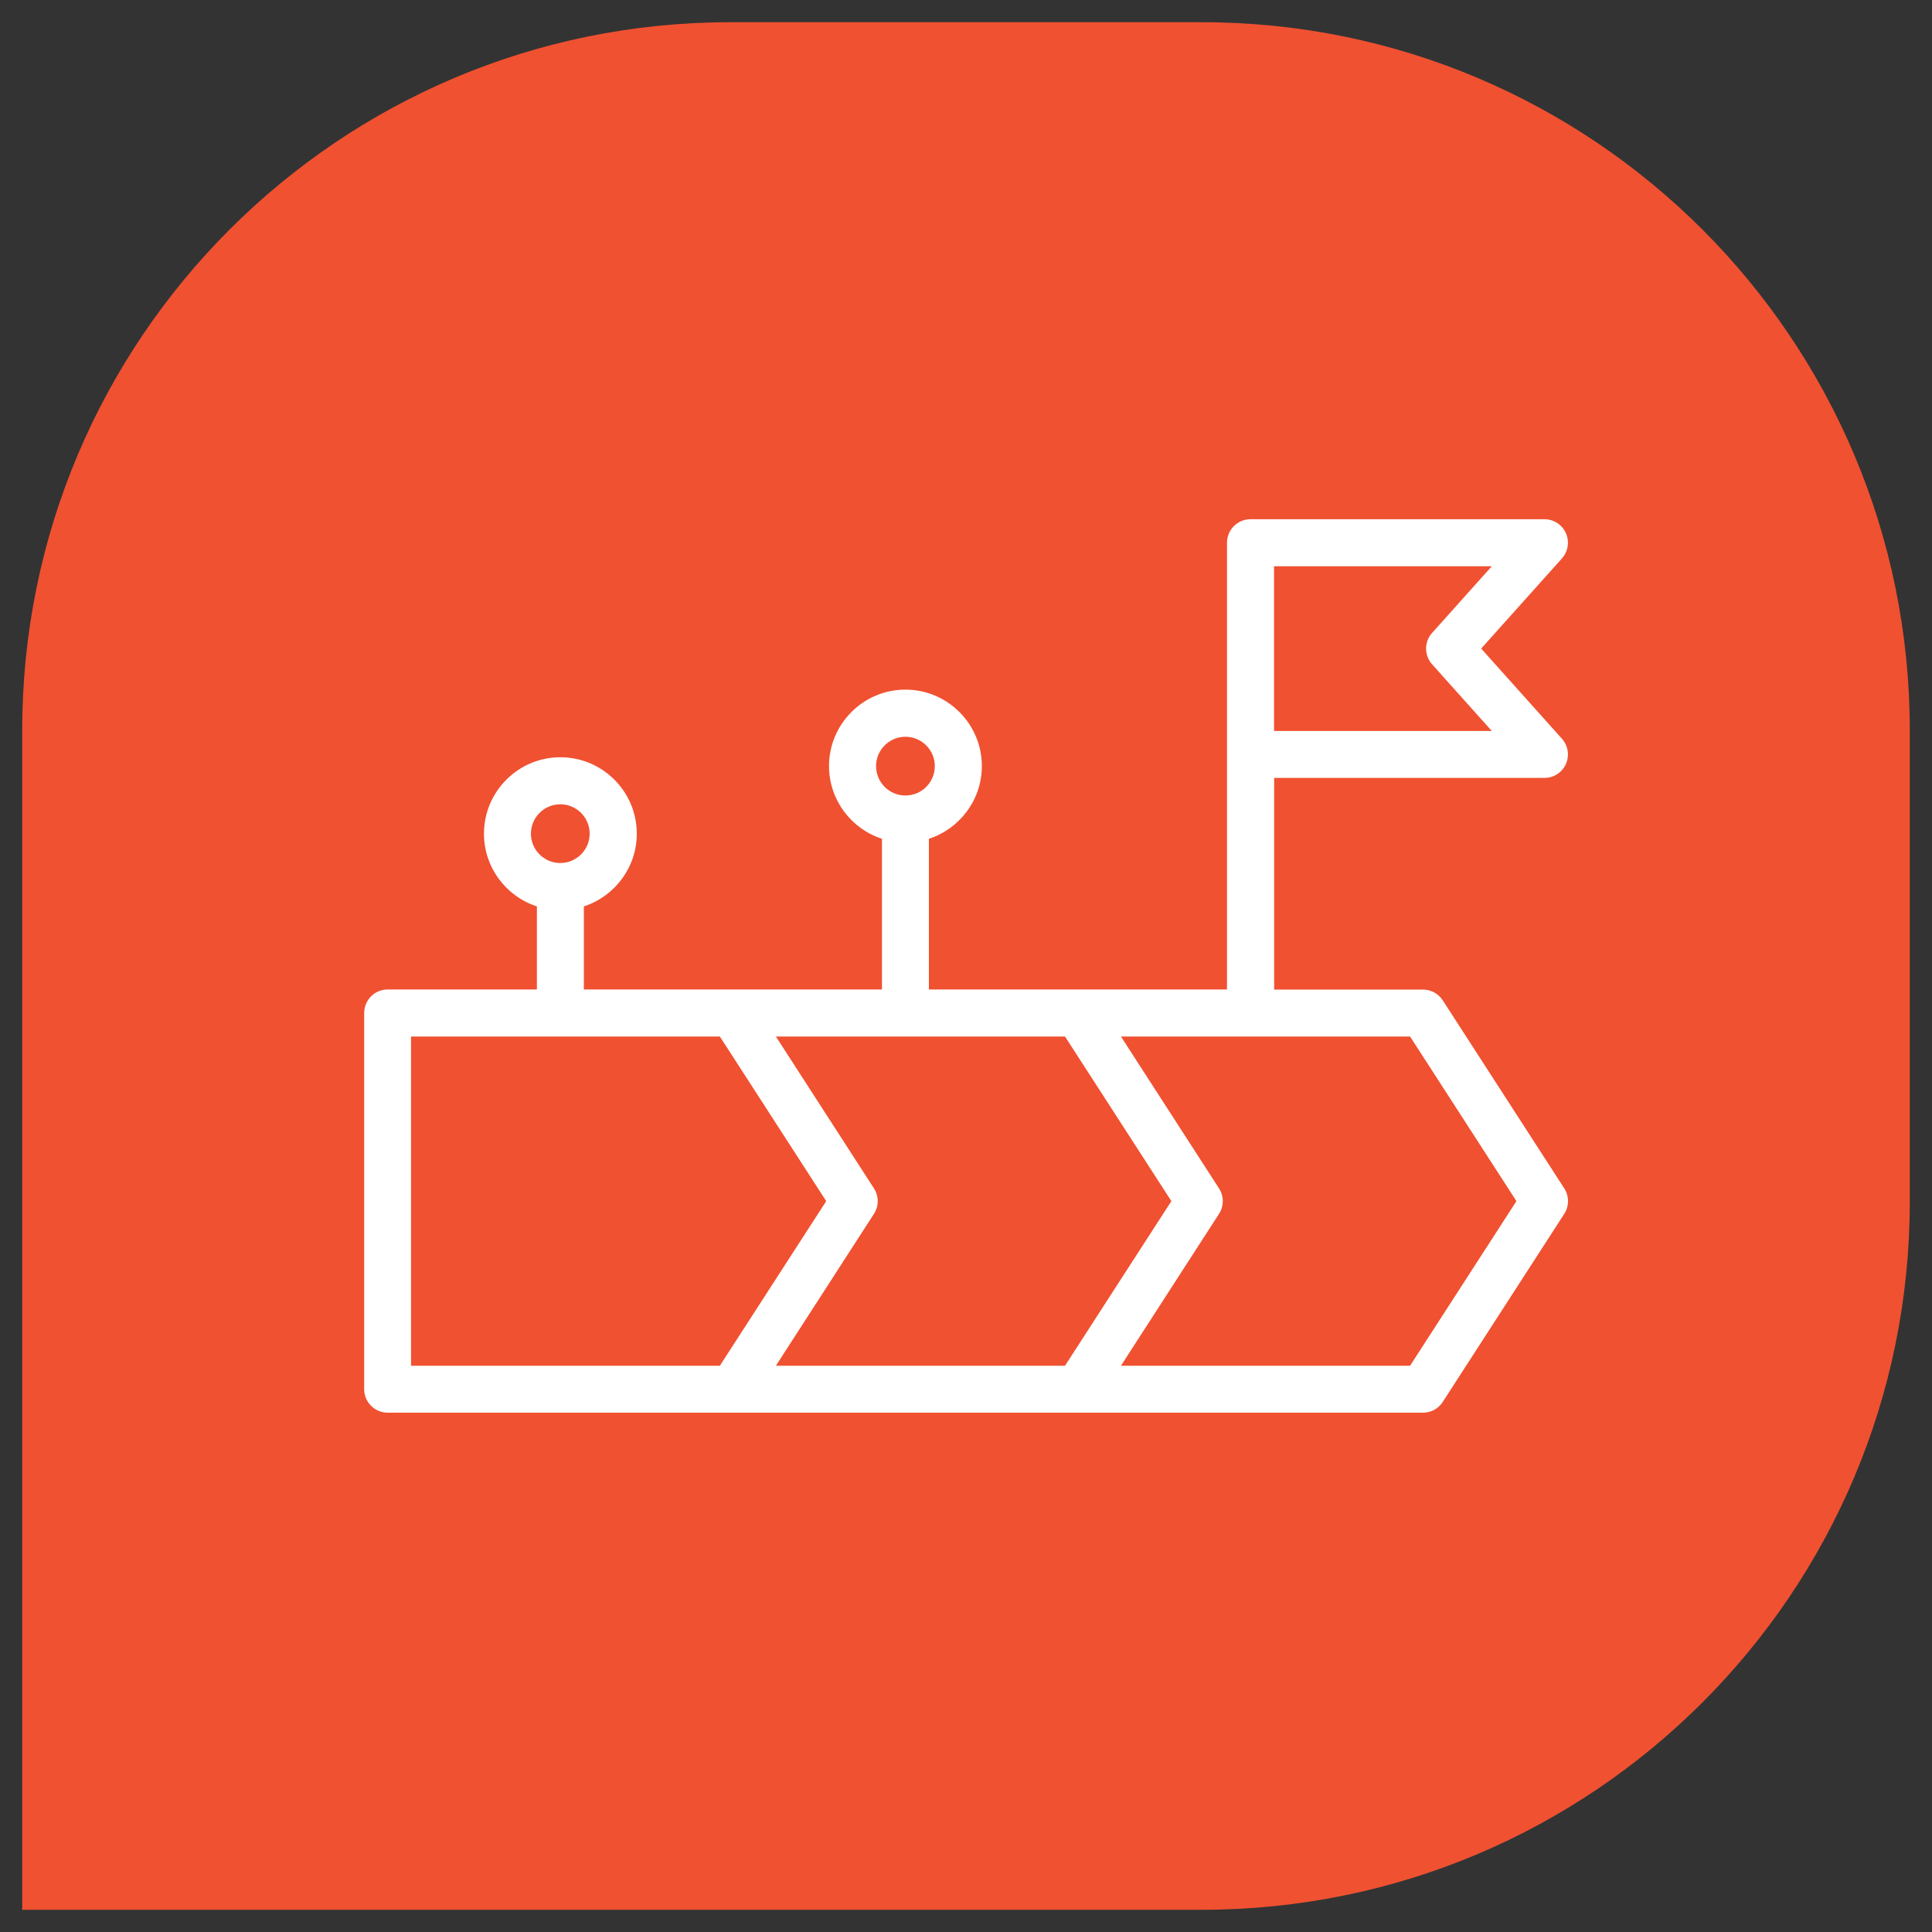 <?xml version="1.0" encoding="UTF-8"?>
<svg id="Layer_1" data-name="Layer 1" xmlns="http://www.w3.org/2000/svg" viewBox="0 0 200 200">
  <rect x="0" y="0" width="200" height="200" fill="#333333" stroke="none"/>
  <defs>
    <style>
      .cls-1 {
        fill: #f05131;
      }

      .cls-2 {
        fill: #fff;
      }
    </style>
  </defs>
  <path class="cls-1" d="M124.42,197.7H2.3v-122.12c0-40.47,32.81-73.28,73.28-73.28h48.84c40.47,0,73.28,32.81,73.28,73.28v48.84c0,40.47-32.81,73.28-73.28,73.28Z"/>
  <path class="cls-2" d="M159.88,80.53c.96,0,1.83-.56,2.22-1.44.39-.88.23-1.9-.41-2.62l-8.36-9.33,8.36-9.33c.64-.72.8-1.74.41-2.62-.39-.88-1.26-1.44-2.22-1.44h-30.43c-1.34,0-2.43,1.09-2.43,2.43v46.25h-30.86v-15.6c3.17-1.03,5.48-4.01,5.48-7.53,0-4.36-3.55-7.91-7.91-7.91s-7.91,3.55-7.91,7.91c0,3.51,2.3,6.5,5.48,7.53v15.6h-30.86v-8.6c3.17-1.03,5.48-4.01,5.48-7.53,0-4.36-3.55-7.91-7.91-7.91s-7.91,3.55-7.91,7.91c0,3.51,2.3,6.5,5.48,7.53v8.6h-15.45c-1.34,0-2.43,1.09-2.43,2.43v38.95c0,1.34,1.09,2.43,2.43,2.43h107.18c.83,0,1.6-.42,2.04-1.11l12.58-19.47c.52-.8.52-1.84,0-2.64l-12.58-19.47c-.45-.69-1.22-1.11-2.04-1.11h-15.41v-21.91h27.99ZM131.89,58.62h22.54l-6.18,6.9c-.83.92-.83,2.32,0,3.25l6.18,6.9h-22.54v-17.04ZM93.73,76.27c1.68,0,3.04,1.36,3.04,3.04s-1.36,3.04-3.04,3.04-3.04-1.36-3.04-3.04,1.36-3.04,3.04-3.04ZM58,83.26c1.68,0,3.04,1.36,3.04,3.04s-1.37,3.04-3.04,3.04-3.04-1.36-3.04-3.04,1.37-3.04,3.04-3.04ZM80.32,141.38l10.15-15.72c.52-.8.52-1.84,0-2.64l-10.15-15.72h29.93l11.01,17.04-11.01,17.04h-29.93ZM42.55,107.3h31.97l11.01,17.04-11.01,17.04h-31.97v-34.08ZM156.98,124.34l-11.01,17.04h-29.93l10.15-15.72c.52-.8.52-1.84,0-2.64l-10.15-15.72h29.93l11.01,17.04Z"/>
</svg>